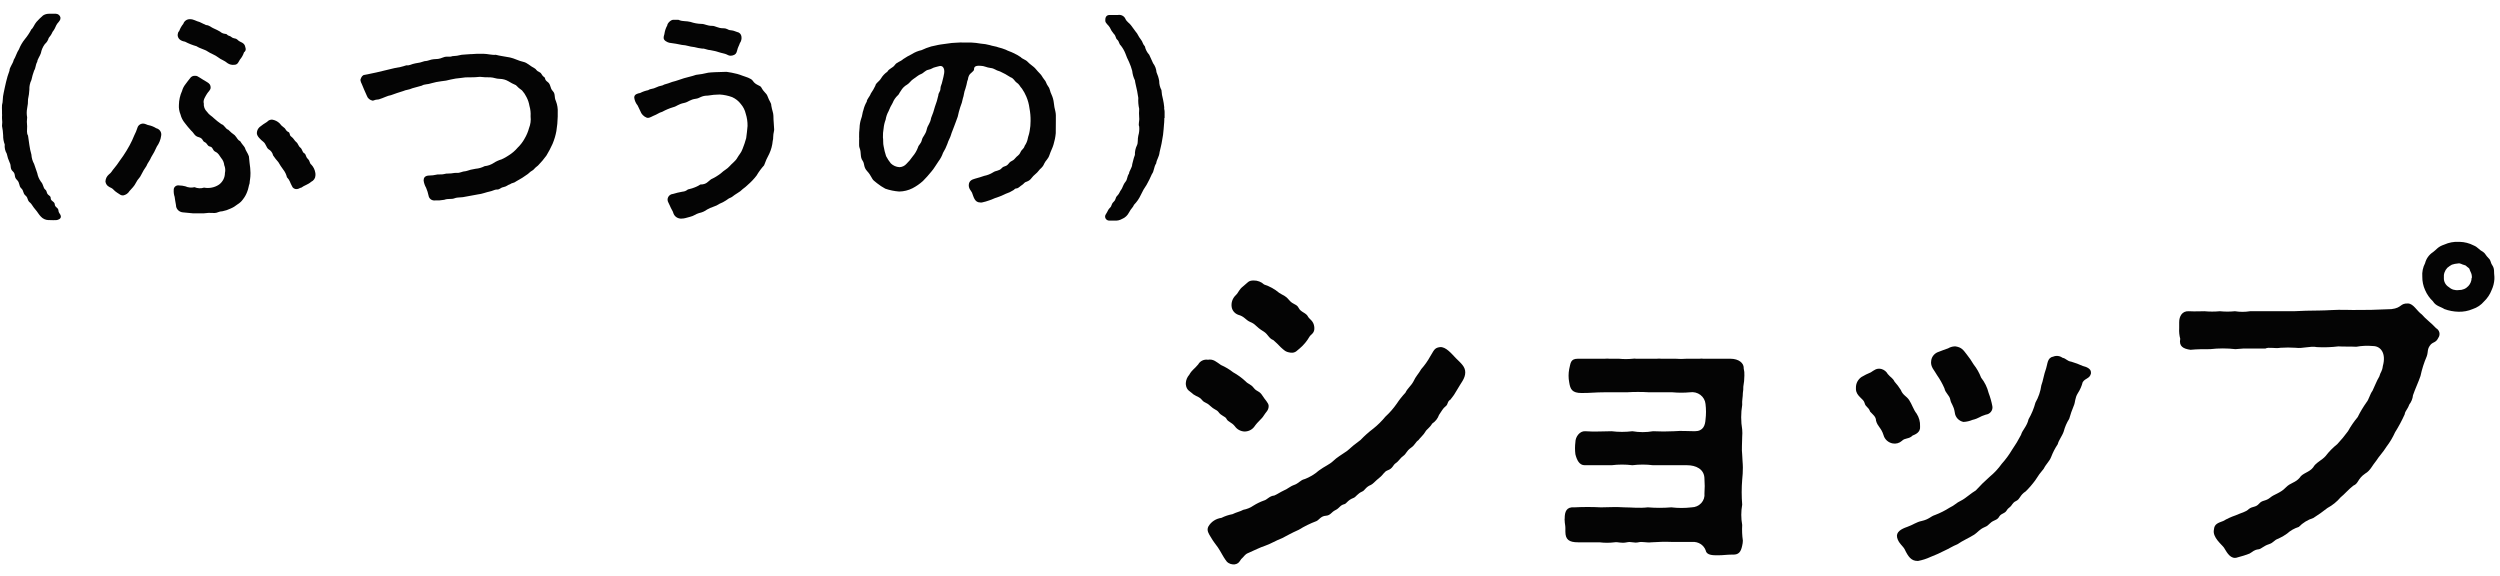 <svg width="165" height="38" viewBox="0 0 165 38" fill="none" xmlns="http://www.w3.org/2000/svg"><path d="M10.637 8.952C10.604 9.211 10.505 9.459 10.35 9.674C10.245 9.918 10.121 10.153 9.978 10.377C9.903 10.579 9.725 10.78 9.665 10.957C9.535 11.139 9.421 11.331 9.323 11.531C9.233 11.746 9.099 11.803 8.98 12.048C8.861 12.292 8.707 12.426 8.544 12.612C8.5 12.686 8.44 12.75 8.368 12.8C8.296 12.849 8.214 12.883 8.127 12.899C7.963 12.899 7.933 12.842 7.725 12.713C7.517 12.584 7.482 12.469 7.348 12.406C7.214 12.344 7.006 12.263 6.961 11.99V11.961C6.966 11.877 6.988 11.794 7.026 11.717C7.065 11.641 7.118 11.573 7.184 11.516C7.363 11.387 7.407 11.244 7.517 11.129C7.657 10.963 7.786 10.789 7.904 10.607C8.064 10.395 8.213 10.174 8.35 9.947L8.559 9.583C8.672 9.374 8.774 9.158 8.861 8.937C8.945 8.776 9.015 8.608 9.07 8.435C9.092 8.353 9.143 8.281 9.213 8.231C9.283 8.18 9.369 8.154 9.457 8.157C9.591 8.157 9.739 8.262 9.814 8.262C9.991 8.298 10.159 8.367 10.31 8.463C10.419 8.489 10.514 8.553 10.575 8.644C10.636 8.735 10.658 8.845 10.637 8.952V8.952ZM16.472 10.751C16.507 10.971 16.527 11.193 16.532 11.416C16.532 11.775 16.487 11.861 16.472 12.105C16.413 12.248 16.398 12.469 16.309 12.67C16.245 12.841 16.155 13.003 16.041 13.148C15.944 13.287 15.817 13.405 15.669 13.493C15.533 13.605 15.381 13.697 15.217 13.765C15.048 13.848 14.867 13.907 14.681 13.943C14.458 13.943 14.339 14.057 14.185 14.057C14.16 14.056 14.135 14.056 14.111 14.057C13.886 14.039 13.659 14.047 13.436 14.081C13.332 14.081 13.227 14.081 13.108 14.081C12.989 14.081 12.885 14.081 12.751 14.081C12.439 14.057 12.195 14.029 12.052 14.014C11.931 14 11.819 13.944 11.739 13.855C11.658 13.767 11.614 13.653 11.615 13.536C11.585 13.364 11.54 13.134 11.526 12.99C11.477 12.847 11.457 12.696 11.466 12.545C11.462 12.501 11.469 12.456 11.486 12.414C11.503 12.372 11.53 12.335 11.565 12.306C11.6 12.276 11.641 12.254 11.686 12.243C11.731 12.231 11.778 12.23 11.823 12.239C11.961 12.242 12.098 12.261 12.23 12.296C12.421 12.382 12.636 12.402 12.84 12.354C13.037 12.439 13.261 12.45 13.466 12.383C13.636 12.416 13.813 12.415 13.983 12.38C14.154 12.346 14.315 12.278 14.458 12.182C14.579 12.092 14.676 11.977 14.743 11.845C14.811 11.713 14.845 11.568 14.845 11.421C14.886 11.247 14.871 11.064 14.8 10.899C14.783 10.723 14.71 10.556 14.592 10.421C14.473 10.263 14.428 10.119 14.22 10.019C14.011 9.918 14.071 9.717 13.863 9.674C13.654 9.631 13.714 9.468 13.486 9.368C13.366 9.31 13.396 9.124 13.113 9.052C12.831 8.98 12.816 8.794 12.617 8.621C12.468 8.459 12.327 8.29 12.195 8.114C12.06 7.95 11.963 7.759 11.913 7.554C11.829 7.354 11.793 7.138 11.808 6.923C11.813 6.604 11.884 6.29 12.017 5.999C12.061 5.837 12.139 5.686 12.245 5.554C12.364 5.382 12.424 5.324 12.543 5.166C12.577 5.11 12.628 5.065 12.689 5.036C12.749 5.007 12.818 4.996 12.885 5.004C13.004 5.004 13.034 5.032 13.183 5.123C13.332 5.214 13.495 5.324 13.629 5.396C13.858 5.525 13.902 5.626 13.902 5.784C13.902 5.942 13.739 6.056 13.664 6.186C13.59 6.315 13.376 6.607 13.451 6.822C13.442 6.925 13.456 7.028 13.493 7.125C13.53 7.222 13.588 7.309 13.664 7.382C13.813 7.597 13.992 7.669 14.111 7.798C14.319 7.985 14.364 8.014 14.607 8.191C14.83 8.262 14.875 8.507 15.068 8.564C15.196 8.697 15.337 8.817 15.49 8.923C15.654 9.095 15.684 9.253 15.847 9.31C15.981 9.531 16.085 9.617 16.16 9.746C16.219 9.961 16.353 10.09 16.428 10.32L16.472 10.751ZM11.724 2.31C11.754 2.209 11.724 2.147 11.828 2.046C11.891 1.873 11.983 1.712 12.101 1.568C12.13 1.477 12.19 1.398 12.271 1.343C12.351 1.288 12.449 1.261 12.548 1.266C12.786 1.266 12.935 1.396 13.173 1.453L13.595 1.654C13.803 1.654 13.967 1.826 14.091 1.869C14.239 1.933 14.383 2.005 14.522 2.085C14.612 2.167 14.727 2.22 14.85 2.233C15.014 2.233 14.954 2.319 15.118 2.362C15.282 2.405 15.282 2.506 15.48 2.535C15.678 2.563 15.674 2.664 15.822 2.736C16.075 2.85 16.165 2.922 16.209 3.181C16.223 3.231 16.221 3.284 16.202 3.333C16.183 3.382 16.149 3.424 16.105 3.453C16.049 3.628 15.958 3.791 15.837 3.932C15.748 4.061 15.703 4.276 15.465 4.276C15.312 4.297 15.156 4.261 15.028 4.176C14.79 3.975 14.597 3.946 14.403 3.788C14.21 3.63 13.882 3.525 13.704 3.396C13.525 3.267 13.208 3.209 12.97 3.051C12.706 2.978 12.451 2.877 12.21 2.75C11.932 2.702 11.739 2.573 11.724 2.31ZM20.819 11.583C20.816 11.671 20.788 11.756 20.738 11.83C20.688 11.903 20.618 11.962 20.536 12C20.328 12.186 20.089 12.229 19.881 12.387C19.787 12.387 19.762 12.459 19.608 12.478C19.535 12.489 19.46 12.475 19.397 12.437C19.334 12.399 19.288 12.341 19.266 12.273C19.132 12.043 19.147 11.914 18.938 11.698C18.894 11.51 18.807 11.334 18.685 11.181C18.571 11.028 18.466 10.868 18.373 10.703C18.246 10.563 18.13 10.414 18.025 10.258C18.007 10.171 17.969 10.089 17.915 10.017C17.861 9.946 17.792 9.886 17.713 9.842C17.579 9.741 17.549 9.492 17.385 9.363C17.221 9.234 16.924 8.975 16.954 8.76C16.961 8.618 17.025 8.485 17.132 8.387C17.288 8.26 17.454 8.145 17.628 8.042C17.667 7.995 17.717 7.957 17.774 7.931C17.831 7.905 17.893 7.893 17.956 7.894C18.144 7.922 18.318 8.008 18.452 8.138C18.529 8.246 18.625 8.34 18.735 8.416C18.869 8.502 18.854 8.631 19.018 8.703C19.181 8.774 19.062 8.904 19.226 9.019C19.39 9.133 19.434 9.291 19.553 9.377C19.673 9.464 19.688 9.641 19.821 9.741C19.955 9.842 19.945 10.043 20.079 10.114C20.213 10.186 20.154 10.33 20.318 10.488C20.481 10.646 20.407 10.76 20.556 10.875C20.691 11.021 20.779 11.203 20.809 11.397C20.822 11.45 20.825 11.505 20.819 11.559V11.583Z" fill="#040404"/><path d="M36.721 8.65C36.668 8.94 36.583 9.224 36.468 9.497C36.35 9.76 36.216 10.016 36.066 10.263C35.898 10.496 35.713 10.717 35.51 10.923C35.395 11.007 35.29 11.103 35.197 11.21C35.067 11.286 34.947 11.377 34.84 11.483C34.6 11.661 34.346 11.82 34.081 11.961C33.898 12.105 33.808 12.048 33.659 12.162C33.496 12.206 33.451 12.306 33.228 12.349C33.005 12.392 32.99 12.526 32.781 12.507C32.662 12.507 32.483 12.612 32.315 12.641C32.146 12.67 31.779 12.813 31.556 12.828L30.777 12.971C30.449 13.057 30.226 13 30.003 13.086C29.779 13.172 29.601 13.086 29.318 13.187C29.115 13.224 28.909 13.238 28.703 13.229C28.604 13.239 28.506 13.212 28.428 13.153C28.351 13.094 28.3 13.008 28.286 12.914C28.249 12.735 28.194 12.561 28.122 12.392C28.037 12.244 27.981 12.082 27.959 11.914C27.959 11.756 28.018 11.583 28.36 11.583C28.703 11.583 28.777 11.497 29.045 11.512C29.313 11.526 29.373 11.44 29.586 11.454C29.898 11.454 29.928 11.397 30.152 11.411C30.375 11.425 30.479 11.311 30.747 11.296C30.956 11.224 31.172 11.171 31.392 11.138C31.601 11.121 31.803 11.062 31.987 10.966C32.197 10.946 32.399 10.875 32.573 10.76C32.738 10.654 32.918 10.571 33.109 10.516C33.27 10.443 33.424 10.357 33.57 10.258C33.797 10.118 34 9.943 34.17 9.741C34.356 9.563 34.511 9.358 34.632 9.133C34.757 8.921 34.852 8.695 34.915 8.459C35.014 8.211 35.05 7.943 35.019 7.679C35.035 7.447 35.01 7.214 34.944 6.99C34.911 6.788 34.846 6.593 34.751 6.411C34.673 6.25 34.573 6.1 34.453 5.966C34.305 5.868 34.169 5.752 34.051 5.621C33.879 5.548 33.713 5.462 33.555 5.363C33.384 5.263 33.189 5.209 32.99 5.205C32.737 5.205 32.603 5.114 32.364 5.104C32.134 5.109 31.904 5.098 31.675 5.071C31.462 5.094 31.249 5.105 31.035 5.104C30.824 5.094 30.612 5.108 30.405 5.147C30.184 5.164 29.965 5.198 29.75 5.248C29.544 5.307 29.333 5.345 29.119 5.363C28.903 5.389 28.689 5.432 28.48 5.492C28.256 5.578 27.983 5.549 27.849 5.65L27.224 5.822C26.971 5.937 26.793 5.923 26.614 6.009C26.287 6.109 26.118 6.167 25.805 6.281C25.582 6.31 25.309 6.468 25.001 6.559C24.866 6.563 24.733 6.593 24.609 6.645C24.516 6.632 24.429 6.593 24.358 6.534C24.287 6.475 24.235 6.397 24.207 6.31C24.074 6.009 23.969 5.779 23.88 5.549C23.837 5.473 23.807 5.391 23.791 5.305C23.791 5.277 23.791 5.262 23.791 5.248C23.85 5.071 23.925 4.956 24.059 4.942C24.193 4.927 24.327 4.884 24.49 4.855C24.758 4.812 24.922 4.755 25.255 4.683L26.029 4.497C26.299 4.46 26.565 4.398 26.822 4.31C27.046 4.339 27.15 4.224 27.418 4.181C27.623 4.157 27.825 4.109 28.018 4.037C28.241 4.037 28.405 3.922 28.628 3.908C28.852 3.894 28.956 3.908 29.239 3.793C29.521 3.678 29.645 3.793 29.854 3.707C30.06 3.701 30.265 3.67 30.464 3.616C30.583 3.616 30.881 3.573 31.05 3.573H31.094C31.258 3.573 31.377 3.549 31.496 3.549H31.719H31.883C32.181 3.549 32.469 3.645 32.722 3.616C32.975 3.688 33.377 3.736 33.659 3.793C33.942 3.851 34.245 4.023 34.528 4.08C34.81 4.138 34.974 4.353 35.287 4.511C35.406 4.568 35.361 4.654 35.614 4.769C35.768 4.841 35.724 4.956 35.917 5.09C36.021 5.157 35.917 5.248 36.14 5.406C36.364 5.564 36.289 5.808 36.483 6.009C36.676 6.21 36.557 6.396 36.691 6.674C36.786 6.917 36.826 7.176 36.81 7.435V7.693C36.803 8.014 36.774 8.333 36.721 8.65V8.65Z" fill="#040404"/><path d="M51 9.296C50.974 9.59 50.897 9.878 50.772 10.148C50.636 10.394 50.522 10.65 50.429 10.913C50.24 11.121 50.074 11.347 49.933 11.588C49.761 11.813 49.564 12.02 49.348 12.205C49.246 12.305 49.137 12.396 49.02 12.478C48.92 12.581 48.804 12.67 48.678 12.741C48.548 12.82 48.424 12.906 48.306 13C48.164 13.057 48.032 13.134 47.914 13.229C47.783 13.316 47.644 13.388 47.497 13.445C47.369 13.532 47.229 13.6 47.08 13.646C46.935 13.693 46.795 13.756 46.663 13.832C46.509 13.947 46.329 14.025 46.138 14.062C45.914 14.124 45.795 14.254 45.542 14.311C45.289 14.368 45.2 14.426 44.991 14.426C44.962 14.433 44.931 14.433 44.902 14.426C44.794 14.417 44.691 14.375 44.607 14.308C44.524 14.24 44.464 14.149 44.436 14.048C44.406 13.923 44.317 13.837 44.197 13.545L44.108 13.359C44.077 13.303 44.06 13.241 44.059 13.178C44.059 13.115 44.075 13.052 44.106 12.996C44.137 12.941 44.182 12.893 44.237 12.859C44.292 12.824 44.355 12.804 44.421 12.799C44.617 12.738 44.818 12.69 45.021 12.655C45.378 12.612 45.304 12.507 45.483 12.483C45.748 12.424 46 12.321 46.227 12.177C46.634 12.177 46.723 11.976 46.931 11.832C47.16 11.727 47.374 11.597 47.571 11.445C47.795 11.229 47.993 11.158 48.157 10.966C48.321 10.775 48.544 10.631 48.653 10.43C48.762 10.229 48.921 10.086 49.01 9.827C49.103 9.595 49.182 9.359 49.248 9.119C49.278 8.846 49.323 8.588 49.338 8.315C49.343 8.041 49.302 7.768 49.219 7.506C49.165 7.269 49.053 7.047 48.891 6.86C48.745 6.667 48.55 6.513 48.326 6.411C48.062 6.314 47.784 6.256 47.502 6.238C47.237 6.24 46.973 6.264 46.713 6.31C46.276 6.31 46.187 6.487 45.934 6.516C45.532 6.568 45.438 6.731 45.175 6.789C44.743 6.875 44.679 7.018 44.426 7.076C44.177 7.151 43.937 7.252 43.711 7.377C43.458 7.449 43.414 7.535 43.111 7.65C42.888 7.765 42.783 7.808 42.679 7.765C42.582 7.726 42.494 7.668 42.422 7.593C42.35 7.519 42.296 7.431 42.263 7.334L42.084 6.961C41.963 6.815 41.886 6.639 41.861 6.454V6.425C41.861 6.224 42.084 6.167 42.248 6.138C42.416 6.051 42.596 5.988 42.783 5.951C42.947 5.836 43.066 5.894 43.319 5.765C43.572 5.635 43.667 5.693 43.845 5.578C44.023 5.531 44.197 5.474 44.366 5.406C44.669 5.334 44.862 5.248 45.145 5.162C45.428 5.075 45.641 5.047 45.934 4.941C46.207 4.912 46.477 4.864 46.743 4.798C46.936 4.769 47.398 4.755 47.953 4.741L48.296 4.798C48.541 4.84 48.78 4.907 49.01 4.999C49.204 5.071 49.576 5.162 49.685 5.334C49.879 5.635 50.181 5.621 50.251 5.779C50.429 6.109 50.578 6.138 50.653 6.339C50.787 6.717 50.906 6.774 50.906 6.975C50.955 7.277 51.045 7.454 51.045 7.65C51.045 7.985 51.089 8.258 51.089 8.459C51.097 8.511 51.097 8.564 51.089 8.617C51 8.98 51.054 9.152 51 9.296ZM43.801 2.487C43.801 2.357 43.86 2.271 43.86 2.185C43.89 2.008 43.95 1.836 44.039 1.678C44.039 1.549 44.262 1.305 44.441 1.305H44.47C44.495 1.303 44.52 1.303 44.545 1.305H44.714C44.759 1.301 44.804 1.311 44.843 1.333C45.056 1.42 45.309 1.377 45.577 1.448C45.807 1.527 46.048 1.571 46.291 1.577C46.534 1.577 46.654 1.707 47.011 1.707C47.204 1.707 47.398 1.865 47.71 1.865C48.023 1.865 48.013 1.979 48.206 1.994C48.356 2.007 48.503 2.046 48.638 2.109C48.716 2.12 48.788 2.157 48.842 2.212C48.896 2.268 48.929 2.339 48.936 2.415C48.959 2.566 48.922 2.72 48.832 2.846C48.772 3.032 48.698 3.118 48.653 3.324C48.608 3.53 48.534 3.611 48.355 3.659C48.177 3.707 48.087 3.659 47.968 3.597C47.849 3.535 47.636 3.511 47.428 3.439C47.252 3.384 47.073 3.341 46.892 3.31C46.698 3.31 46.475 3.181 46.351 3.209C46.175 3.188 46.001 3.155 45.83 3.109C45.487 3.08 45.334 2.98 45.011 2.965C44.783 2.908 44.47 2.865 44.173 2.822C44.039 2.788 43.786 2.673 43.801 2.487Z" fill="#040404"/><path d="M69.68 8.794C69.657 9.046 69.607 9.297 69.532 9.54C69.472 9.76 69.353 9.961 69.264 10.234C69.174 10.507 69.011 10.593 68.921 10.794C68.802 11.086 68.653 11.114 68.549 11.272C68.445 11.43 68.217 11.559 68.083 11.751C68.01 11.855 67.906 11.935 67.785 11.98C67.577 12.038 67.592 12.124 67.473 12.196C67.353 12.268 67.219 12.411 67.13 12.43C66.952 12.43 66.966 12.516 66.877 12.555C66.723 12.654 66.556 12.733 66.381 12.789C66.194 12.884 66 12.966 65.8 13.033C65.592 13.091 65.533 13.148 65.304 13.22C65.143 13.28 64.977 13.328 64.808 13.363C64.769 13.37 64.728 13.37 64.689 13.363C64.317 13.363 64.257 12.976 64.153 12.717C64.109 12.602 63.9 12.445 63.945 12.153C63.975 11.952 64.124 11.851 64.347 11.794C64.57 11.736 64.793 11.665 64.957 11.607C65.165 11.567 65.364 11.489 65.543 11.377C65.721 11.248 65.944 11.291 66.108 11.105C66.272 10.918 66.391 11.033 66.57 10.799C66.748 10.564 66.808 10.684 67.006 10.44C67.14 10.267 67.244 10.282 67.349 10.052C67.453 9.822 67.557 9.865 67.631 9.621C67.738 9.469 67.809 9.296 67.84 9.114C67.87 8.956 67.914 8.913 67.959 8.636C67.999 8.421 68.019 8.203 68.018 7.985C68.023 7.701 67.998 7.417 67.944 7.138C67.911 6.875 67.841 6.617 67.736 6.372C67.66 6.191 67.565 6.018 67.453 5.855C67.289 5.683 67.304 5.583 67.066 5.425C66.962 5.353 66.917 5.176 66.689 5.095C66.471 4.951 66.242 4.825 66.004 4.717C65.677 4.63 65.647 4.516 65.379 4.487C65.111 4.458 64.957 4.343 64.719 4.343C64.347 4.315 64.287 4.429 64.287 4.573C64.287 4.717 64.049 4.803 63.96 4.975C63.87 5.147 63.915 5.209 63.841 5.353C63.81 5.523 63.769 5.691 63.717 5.855C63.617 6.085 63.617 6.334 63.553 6.477C63.514 6.684 63.454 6.886 63.374 7.08C63.309 7.283 63.254 7.489 63.211 7.698C63.136 7.884 63.062 8.133 62.987 8.305C62.898 8.564 62.809 8.736 62.764 8.908C62.719 9.081 62.585 9.282 62.526 9.497C62.45 9.703 62.354 9.902 62.238 10.09C62.17 10.291 62.069 10.48 61.94 10.65C61.777 10.88 61.643 11.129 61.479 11.315C61.302 11.535 61.113 11.746 60.913 11.947C60.706 12.134 60.474 12.295 60.224 12.425C59.953 12.563 59.652 12.636 59.345 12.641C59.034 12.618 58.727 12.556 58.432 12.454C58.238 12.35 58.053 12.228 57.882 12.091L57.688 11.933C57.525 11.803 57.505 11.588 57.237 11.301C56.969 11.014 57.088 10.822 56.924 10.593C56.76 10.363 56.85 10.076 56.746 9.803C56.716 9.733 56.701 9.659 56.701 9.583V9.267C56.708 9.191 56.708 9.114 56.701 9.038C56.701 8.837 56.701 8.664 56.731 8.435C56.736 8.233 56.771 8.033 56.835 7.841C56.909 7.669 56.924 7.396 56.984 7.267C57.029 7.071 57.105 6.882 57.207 6.707C57.207 6.549 57.401 6.387 57.475 6.171C57.588 6.008 57.688 5.837 57.773 5.659C57.802 5.473 58.011 5.401 58.145 5.181C58.248 5.005 58.391 4.853 58.562 4.736C58.696 4.506 58.919 4.492 59.058 4.291C59.197 4.09 59.43 4.075 59.608 3.903C59.794 3.778 59.987 3.666 60.189 3.568C60.381 3.446 60.595 3.358 60.819 3.31C61.025 3.211 61.239 3.129 61.459 3.066C61.712 3.023 61.801 2.979 62.084 2.936L62.819 2.836C62.982 2.836 63.131 2.807 63.315 2.807C63.381 2.8 63.447 2.8 63.513 2.807H63.598C63.751 2.807 63.915 2.807 64.094 2.807C64.308 2.817 64.522 2.841 64.734 2.879C64.937 2.893 65.138 2.926 65.334 2.979C65.483 3.037 65.766 3.066 65.885 3.123C66.054 3.163 66.22 3.216 66.381 3.281C66.53 3.367 66.713 3.41 66.877 3.496C67.051 3.573 67.218 3.666 67.373 3.774C67.463 3.889 67.686 3.932 67.82 4.075C67.954 4.219 68.058 4.276 68.227 4.42C68.326 4.492 68.45 4.678 68.614 4.836C68.778 4.994 68.763 5.056 68.926 5.257C69.045 5.372 69.045 5.53 69.179 5.702C69.313 5.875 69.284 6.018 69.403 6.248C69.481 6.418 69.532 6.599 69.552 6.784C69.57 6.977 69.605 7.169 69.656 7.358C69.674 7.438 69.684 7.52 69.686 7.602V7.994C69.68 8.291 69.68 8.593 69.68 8.794ZM62.238 4.429C62.104 4.286 61.95 4.386 61.742 4.429C61.533 4.472 61.504 4.559 61.281 4.602C61.057 4.645 60.953 4.831 60.784 4.889C60.616 4.946 60.452 5.109 60.288 5.209C60.124 5.31 60.02 5.497 59.871 5.583C59.696 5.682 59.551 5.826 59.455 5.999C59.336 6.157 59.336 6.229 59.261 6.286C59.107 6.428 58.988 6.601 58.914 6.793C58.808 6.967 58.719 7.15 58.646 7.339C58.548 7.513 58.483 7.703 58.452 7.899C58.381 8.085 58.336 8.28 58.318 8.478C58.283 8.672 58.268 8.869 58.274 9.066C58.303 9.21 58.274 9.483 58.318 9.645C58.355 9.869 58.41 10.09 58.482 10.306C58.569 10.475 58.674 10.636 58.795 10.784C58.947 10.932 59.15 11.021 59.365 11.033C59.454 11.03 59.541 11.008 59.62 10.97C59.7 10.932 59.77 10.879 59.827 10.813C59.978 10.668 60.113 10.507 60.229 10.334C60.387 10.151 60.509 9.942 60.591 9.717C60.621 9.569 60.784 9.497 60.844 9.239C60.903 8.98 61.082 8.923 61.171 8.521C61.231 8.248 61.395 8.157 61.454 7.784C61.557 7.541 61.641 7.292 61.707 7.037C61.802 6.793 61.876 6.542 61.931 6.286C61.931 6.128 62.069 6.042 62.069 5.855C62.069 5.669 62.154 5.597 62.198 5.353C62.288 4.975 62.407 4.645 62.238 4.429Z" fill="#040404"/><path d="M76.844 7.904C76.844 8.114 76.8 8.382 76.8 8.521C76.783 8.777 76.748 9.031 76.696 9.282C76.666 9.511 76.577 9.832 76.532 10.047C76.502 10.363 76.338 10.526 76.309 10.78C76.145 11.028 76.175 11.301 76.026 11.488C75.923 11.728 75.807 11.963 75.679 12.191C75.528 12.406 75.399 12.633 75.291 12.871C75.181 13.109 75.031 13.327 74.845 13.517C74.771 13.703 74.651 13.761 74.532 13.995C74.413 14.23 74.245 14.373 74.066 14.445C73.91 14.536 73.727 14.577 73.545 14.56H73.188C73.138 14.555 73.091 14.538 73.051 14.51C73.011 14.482 72.979 14.444 72.959 14.4C72.939 14.356 72.932 14.307 72.938 14.26C72.945 14.212 72.964 14.167 72.994 14.129C73.128 13.924 73.128 13.828 73.262 13.708C73.396 13.588 73.322 13.493 73.5 13.32C73.679 13.148 73.59 13.062 73.739 12.919C73.887 12.775 73.902 12.632 73.992 12.531C74.081 12.431 74.126 12.182 74.274 12.009C74.423 11.837 74.364 11.679 74.517 11.45C74.517 11.292 74.726 11.062 74.726 10.842C74.771 10.713 74.8 10.483 74.904 10.225C74.895 10.007 74.941 9.79 75.038 9.593C75.128 9.416 75.068 9.2 75.128 8.956C75.186 8.761 75.206 8.556 75.187 8.353C75.113 8.196 75.217 7.975 75.187 7.76C75.171 7.569 75.171 7.377 75.187 7.186C75.132 6.949 75.112 6.706 75.128 6.463L75.053 6.018C75.009 5.789 74.919 5.458 74.904 5.301C74.807 5.105 74.747 4.894 74.726 4.678C74.672 4.477 74.603 4.281 74.517 4.09C74.423 3.907 74.342 3.719 74.274 3.525C74.201 3.34 74.1 3.166 73.977 3.008C73.843 2.894 73.873 2.736 73.739 2.621C73.605 2.506 73.679 2.391 73.5 2.219C73.395 2.096 73.31 1.959 73.247 1.812C73.173 1.669 72.96 1.539 72.95 1.381V1.305C72.95 1.104 73.054 0.989 73.233 0.989H73.59C73.664 0.989 73.724 0.989 73.783 0.989C73.884 0.971 73.989 0.986 74.079 1.033C74.169 1.08 74.24 1.156 74.279 1.247C74.359 1.434 74.552 1.535 74.642 1.664L74.969 2.109C75.088 2.224 75.118 2.386 75.282 2.587C75.445 2.788 75.386 2.86 75.564 3.066C75.606 3.269 75.704 3.457 75.847 3.611L76.105 4.176C76.236 4.348 76.313 4.552 76.329 4.765C76.413 4.95 76.473 5.144 76.507 5.344C76.505 5.553 76.556 5.76 76.656 5.947C76.668 6.157 76.703 6.365 76.76 6.569C76.795 6.727 76.82 6.886 76.835 7.047C76.842 7.09 76.842 7.134 76.835 7.176C76.852 7.242 76.862 7.309 76.864 7.377V7.794C76.83 7.784 76.844 7.841 76.844 7.904Z" fill="#040404"/><path d="M79.877 26.791C79.604 26.528 79.514 26.619 79.331 26.398C79.147 26.178 79.058 26.221 78.76 26.025C78.537 25.805 78.309 25.781 78.264 25.365V25.279C78.276 25.078 78.356 24.886 78.492 24.733C78.676 24.403 78.81 24.379 79.083 24.049C79.143 23.939 79.237 23.851 79.352 23.796C79.466 23.741 79.596 23.722 79.723 23.743C80.085 23.676 80.293 23.896 80.586 24.092C80.873 24.218 81.141 24.378 81.385 24.57C81.682 24.735 81.957 24.934 82.204 25.164C82.387 25.365 82.546 25.341 82.749 25.604C82.953 25.867 83.117 25.781 83.32 26.111C83.459 26.351 83.732 26.59 83.732 26.791C83.732 27.097 83.548 27.188 83.409 27.427C83.27 27.666 83.047 27.781 82.774 28.174C82.7 28.27 82.603 28.348 82.492 28.401C82.381 28.454 82.258 28.481 82.134 28.48C82.007 28.474 81.884 28.439 81.773 28.378C81.663 28.318 81.569 28.233 81.499 28.131C81.291 27.867 81.043 27.843 80.953 27.652C80.864 27.461 80.611 27.475 80.403 27.174C80.288 27.035 80.13 27.035 79.877 26.791ZM96.707 24.575C96.707 24.991 96.414 25.279 96.161 25.738C96.039 25.963 95.894 26.177 95.729 26.374C95.501 26.508 95.59 26.681 95.412 26.815C95.233 26.949 95.159 27.121 94.975 27.384C94.894 27.618 94.735 27.82 94.523 27.958C94.36 28.241 94.156 28.332 94.067 28.504C93.978 28.676 93.7 28.925 93.611 29.054C93.407 29.188 93.407 29.36 93.114 29.561C92.822 29.762 92.817 29.954 92.618 30.088C92.42 30.222 92.32 30.437 92.122 30.566C91.924 30.695 91.938 30.916 91.576 31.045C91.348 31.131 91.303 31.327 91.05 31.523C90.797 31.72 90.619 31.94 90.485 32.002C90.142 32.131 90.073 32.375 89.914 32.437C89.597 32.571 89.482 32.81 89.344 32.858C88.932 33.011 88.887 33.232 88.728 33.275C88.436 33.342 88.411 33.538 88.138 33.667C87.865 33.796 87.82 34.021 87.498 34.04C87.175 34.059 87.046 34.328 86.882 34.394C86.477 34.546 86.088 34.737 85.722 34.964C85.225 35.184 84.928 35.361 84.63 35.514C84.174 35.691 83.831 35.911 83.494 36.021C83.156 36.132 82.829 36.304 82.377 36.5C82.149 36.591 82.105 36.744 81.921 36.897C81.762 37.141 81.717 37.203 81.489 37.251C81.44 37.251 81.42 37.251 81.375 37.251C81.272 37.245 81.173 37.214 81.086 37.16C80.999 37.107 80.928 37.032 80.879 36.945C80.745 36.768 80.561 36.395 80.383 36.132C80.204 35.868 80.13 35.825 79.887 35.409C79.797 35.251 79.614 35.012 79.753 34.749C79.841 34.595 79.965 34.464 80.114 34.365C80.264 34.266 80.436 34.203 80.616 34.179C80.845 34.063 81.091 33.981 81.345 33.935C81.598 33.806 81.871 33.758 82.055 33.648C82.3 33.603 82.532 33.507 82.735 33.366C82.95 33.232 83.179 33.121 83.419 33.035C83.623 32.992 83.781 32.729 84.104 32.705C84.352 32.595 84.441 32.509 84.764 32.356C84.923 32.308 85.151 32.093 85.424 32.002C85.697 31.911 85.855 31.672 86.084 31.629C86.438 31.499 86.763 31.306 87.041 31.059C87.428 30.772 87.746 30.662 87.994 30.423C88.242 30.183 88.49 30.049 88.907 29.762C89.188 29.505 89.485 29.264 89.795 29.04C90.054 28.767 90.336 28.516 90.638 28.288C90.933 28.053 91.2 27.788 91.437 27.499C91.719 27.241 91.97 26.953 92.186 26.642C92.355 26.386 92.546 26.144 92.757 25.92C92.891 25.633 93.119 25.48 93.278 25.192C93.462 24.8 93.6 24.714 93.804 24.36C94.032 24.103 94.231 23.822 94.394 23.523C94.623 23.173 94.647 22.953 95.034 22.91C95.421 22.867 95.808 23.35 96.081 23.633C96.434 23.982 96.707 24.202 96.707 24.575ZM81.722 20.776C81.611 20.735 81.512 20.667 81.436 20.578C81.36 20.489 81.31 20.382 81.291 20.268C81.268 20.125 81.281 19.979 81.328 19.842C81.376 19.704 81.456 19.58 81.564 19.479C81.767 19.283 81.747 19.13 82.06 18.886C82.372 18.642 82.382 18.512 82.745 18.512C82.871 18.51 82.997 18.532 83.114 18.578C83.232 18.623 83.339 18.69 83.429 18.776C83.795 18.894 84.132 19.081 84.422 19.326C84.714 19.522 84.808 19.479 85.081 19.804C85.354 20.13 85.578 20.048 85.716 20.331C85.856 20.613 86.213 20.642 86.332 20.905C86.426 21.077 86.699 21.168 86.744 21.584C86.788 22.001 86.515 22.063 86.426 22.221C86.26 22.511 86.044 22.772 85.786 22.991C85.627 23.101 85.513 23.322 85.171 23.274C84.828 23.226 84.764 23.12 84.536 22.924C84.379 22.757 84.213 22.597 84.04 22.446C83.742 22.336 83.697 22.073 83.424 21.895C82.809 21.522 82.928 21.417 82.492 21.24C82.199 21.106 82.134 20.886 81.722 20.776Z" fill="#040404"/><path d="M115.029 25.934C115.029 26.216 114.965 26.413 114.985 26.724C114.896 27.263 114.896 27.812 114.985 28.351C114.998 28.51 114.998 28.67 114.985 28.829C114.985 29.246 114.94 29.643 114.985 30.016C114.985 30.255 115.029 30.566 115.029 30.849C115.03 31.12 115.015 31.392 114.985 31.662C114.94 32.21 114.94 32.76 114.985 33.308C114.905 33.752 114.905 34.205 114.985 34.648C114.965 34.993 114.979 35.339 115.029 35.682C115.027 35.793 115.012 35.904 114.985 36.012C114.896 36.452 114.737 36.605 114.394 36.605H114.255C114.007 36.605 113.71 36.648 113.437 36.648H113.253C112.846 36.648 112.618 36.562 112.573 36.318C112.511 36.148 112.392 36.001 112.235 35.902C112.079 35.803 111.892 35.755 111.705 35.768C111.115 35.768 110.817 35.768 110.385 35.768C109.922 35.75 109.458 35.758 108.996 35.792C108.654 35.835 108.406 35.725 108.133 35.792C107.86 35.859 107.637 35.725 107.379 35.792C106.972 35.878 106.788 35.749 106.56 35.792C106.231 35.834 105.897 35.834 105.568 35.792C104.997 35.792 104.749 35.792 104.154 35.792C103.558 35.792 103.315 35.615 103.315 35.088V35.021C103.315 34.954 103.315 34.911 103.315 34.844C103.315 34.672 103.27 34.538 103.27 34.366C103.26 34.315 103.26 34.263 103.27 34.213C103.27 33.772 103.385 33.442 103.906 33.485C104.491 33.454 105.077 33.454 105.662 33.485C106.158 33.485 106.595 33.442 107.21 33.485C107.706 33.485 108.163 33.552 108.758 33.485C109.273 33.528 109.791 33.528 110.306 33.485C110.752 33.539 111.204 33.539 111.651 33.485C111.771 33.483 111.889 33.457 111.998 33.409C112.107 33.36 112.204 33.29 112.284 33.203C112.363 33.116 112.423 33.014 112.459 32.904C112.495 32.793 112.507 32.677 112.494 32.562C112.518 32.243 112.518 31.923 112.494 31.605C112.494 30.944 111.904 30.705 111.353 30.705H110.172C109.676 30.705 109.443 30.705 109.1 30.705C108.647 30.648 108.189 30.648 107.736 30.705C107.281 30.648 106.821 30.648 106.366 30.705C105.96 30.705 105.87 30.705 105.478 30.705C105.086 30.705 104.863 30.705 104.59 30.705C104.228 30.705 104.069 30.351 103.975 29.978C103.942 29.715 103.942 29.45 103.975 29.188C103.975 28.815 104.273 28.442 104.615 28.461C105.275 28.509 105.776 28.461 106.366 28.461C106.821 28.518 107.281 28.518 107.736 28.461C108.187 28.54 108.649 28.54 109.1 28.461C109.563 28.485 110.027 28.485 110.49 28.461C111.016 28.418 111.288 28.461 111.854 28.461C112.42 28.461 112.539 28.068 112.564 27.695C112.607 27.352 112.607 27.005 112.564 26.662C112.553 26.545 112.517 26.431 112.459 26.328C112.401 26.225 112.322 26.135 112.226 26.062C112.13 25.99 112.02 25.938 111.902 25.908C111.784 25.879 111.662 25.873 111.541 25.891C111.155 25.927 110.767 25.927 110.38 25.891C109.944 25.891 109.329 25.891 108.852 25.891C108.357 25.861 107.859 25.861 107.364 25.891C106.868 25.891 106.272 25.891 105.875 25.891C105.305 25.891 105.012 25.939 104.387 25.939C103.762 25.939 103.638 25.695 103.568 25.236C103.512 24.945 103.512 24.646 103.568 24.355C103.662 23.982 103.638 23.676 104.139 23.676H105.915C106.021 23.665 106.127 23.665 106.233 23.676C106.461 23.676 106.689 23.676 106.848 23.676C107.151 23.707 107.457 23.707 107.761 23.676C107.836 23.664 107.913 23.664 107.989 23.676H108.103C108.262 23.676 108.421 23.676 108.599 23.676H108.852C109.011 23.676 109.17 23.676 109.348 23.676C109.446 23.665 109.544 23.665 109.641 23.676H110.574C110.825 23.697 111.077 23.697 111.328 23.676H111.67C111.849 23.676 112.013 23.676 112.167 23.676C112.251 23.665 112.336 23.665 112.42 23.676H114.196C114.786 23.676 115.084 23.982 115.084 24.269V24.312C115.123 24.469 115.138 24.63 115.129 24.791C115.128 25.035 115.104 25.278 115.059 25.518C115.063 25.657 115.053 25.797 115.029 25.934V25.934Z" fill="#040404"/><path d="M124.908 29.265C124.766 29.236 124.635 29.17 124.53 29.074C124.425 28.977 124.35 28.855 124.313 28.719C124.154 28.212 123.926 28.169 123.817 27.762C123.817 27.499 123.608 27.365 123.43 27.169C123.316 26.839 123.132 26.882 123.063 26.595C122.993 26.307 122.517 26.159 122.492 25.695V25.585C122.489 25.448 122.521 25.312 122.585 25.189C122.649 25.067 122.743 24.961 122.859 24.881C123.056 24.764 123.261 24.661 123.475 24.575C123.678 24.446 123.862 24.269 124.179 24.355C124.267 24.381 124.349 24.423 124.42 24.48C124.49 24.537 124.549 24.607 124.591 24.685C124.794 24.929 124.908 24.929 125.042 25.192C125.196 25.362 125.334 25.545 125.454 25.738C125.593 26.092 125.821 26.135 126 26.398C126.179 26.662 126.298 27.059 126.496 27.298C126.658 27.549 126.738 27.84 126.724 28.135C126.769 28.552 126.382 28.681 126.228 28.748C126 28.992 125.732 28.882 125.519 29.102C125.438 29.174 125.341 29.227 125.234 29.255C125.128 29.284 125.016 29.287 124.908 29.265V29.265ZM138.002 24.566C138.002 24.566 138.002 24.609 138.002 24.657C137.913 25.006 137.64 24.939 137.456 25.226C137.391 25.482 137.284 25.726 137.139 25.948C136.93 26.279 136.98 26.542 136.866 26.786C136.749 27.065 136.65 27.351 136.568 27.642C136.405 27.901 136.282 28.181 136.206 28.475C136.112 28.762 135.864 29.069 135.814 29.312C135.639 29.574 135.494 29.853 135.382 30.145C135.268 30.451 135.065 30.585 134.886 30.935C134.683 31.169 134.501 31.418 134.34 31.681C134.149 31.946 133.935 32.196 133.7 32.428C133.294 32.691 133.338 32.935 133.065 33.064C132.792 33.193 132.837 33.332 132.609 33.504C132.381 33.677 132.495 33.748 132.177 33.901C131.86 34.055 132.018 34.189 131.651 34.342C131.284 34.495 131.289 34.672 131.016 34.777C130.604 34.954 130.58 35.107 130.262 35.308C129.944 35.509 129.533 35.682 129.19 35.921C128.853 36.055 128.645 36.208 128.302 36.361C128.014 36.509 127.717 36.641 127.414 36.758C127.154 36.88 126.879 36.968 126.595 37.022H126.551C126.139 37.022 125.936 36.734 125.707 36.251C125.593 36.031 125.3 35.854 125.211 35.481C125.122 35.107 125.484 34.911 125.871 34.777C126.258 34.643 126.486 34.452 126.829 34.385C127.325 34.275 127.419 34.079 127.717 33.988C128.051 33.86 128.37 33.7 128.669 33.509C129.037 33.337 129.081 33.203 129.448 33.031C129.721 32.897 130.083 32.552 130.401 32.37C130.688 32.054 130.992 31.754 131.314 31.471C131.618 31.22 131.887 30.932 132.113 30.614C132.37 30.328 132.598 30.019 132.792 29.691C133.013 29.373 133.212 29.043 133.388 28.7C133.477 28.375 133.775 28.154 133.884 27.671C134.085 27.325 134.238 26.955 134.34 26.571C134.542 26.218 134.673 25.831 134.728 25.432C134.842 25.145 134.886 24.747 135.045 24.312C135.139 24.044 135.115 23.609 135.502 23.542C135.601 23.498 135.71 23.482 135.819 23.494C135.927 23.505 136.03 23.545 136.117 23.609C136.39 23.671 136.414 23.829 136.707 23.872C136.965 23.948 137.217 24.042 137.461 24.154C137.729 24.216 138.002 24.346 138.002 24.566V24.566ZM127.846 24.762C127.687 24.456 127.389 24.216 127.459 23.805C127.473 23.687 127.517 23.575 127.589 23.479C127.66 23.383 127.755 23.305 127.866 23.254C128.183 23.125 128.391 23.058 128.575 22.991C128.698 22.918 128.838 22.874 128.982 22.862H129.071C129.463 22.929 129.567 23.082 129.801 23.388C129.969 23.598 130.121 23.819 130.257 24.049C130.467 24.315 130.634 24.61 130.753 24.924C130.99 25.224 131.159 25.568 131.249 25.934C131.358 26.22 131.441 26.515 131.497 26.815C131.508 26.878 131.505 26.943 131.489 27.006C131.473 27.068 131.443 27.127 131.403 27.178C131.363 27.23 131.312 27.273 131.254 27.305C131.196 27.337 131.132 27.357 131.066 27.365C130.634 27.494 130.634 27.604 130.178 27.714C129.991 27.793 129.791 27.838 129.587 27.848C129.437 27.817 129.301 27.74 129.198 27.629C129.096 27.518 129.032 27.379 129.017 27.231C128.947 26.752 128.769 26.662 128.719 26.374C128.669 26.087 128.401 25.958 128.332 25.628C128.2 25.325 128.037 25.035 127.846 24.762V24.762Z" fill="#040404"/><path d="M160.934 22.288C160.775 22.618 160.617 22.556 160.438 22.728C160.165 23.039 160.279 23.207 160.165 23.518C159.985 23.936 159.847 24.37 159.753 24.814C159.619 25.212 159.416 25.628 159.257 26.087C159.235 26.311 159.149 26.525 159.009 26.705C158.895 27.035 158.736 27.121 158.711 27.341C158.528 27.75 158.316 28.147 158.076 28.528C157.924 28.867 157.733 29.188 157.506 29.485C157.277 29.858 157.009 30.121 156.846 30.389C156.573 30.715 156.434 31.069 156.116 31.246C155.571 31.619 155.685 31.901 155.318 32.054C155 32.299 154.727 32.629 154.479 32.825C154.238 33.11 153.943 33.349 153.611 33.528C153.313 33.765 153.001 33.985 152.678 34.189C152.312 34.304 151.983 34.506 151.72 34.777C151.432 34.867 151.167 35.017 150.946 35.218C150.77 35.348 150.578 35.459 150.376 35.548C150.058 35.658 150.083 35.811 149.741 35.921C149.398 36.031 149.245 36.227 149.081 36.251C148.738 36.294 148.714 36.404 148.466 36.538C148.22 36.633 147.968 36.713 147.711 36.778C147.647 36.804 147.578 36.818 147.508 36.821C147.121 36.821 146.917 36.342 146.779 36.141C146.64 35.94 146.005 35.462 146.119 34.954C146.144 34.581 146.392 34.514 146.734 34.385C146.993 34.234 147.267 34.109 147.553 34.012C147.94 33.835 148.237 33.792 148.421 33.595C148.694 33.394 148.872 33.504 149.101 33.241C149.329 32.978 149.512 33.112 149.855 32.825C150.083 32.629 150.515 32.538 150.847 32.188C151.18 31.839 151.482 31.882 151.78 31.528C151.963 31.222 152.415 31.179 152.668 30.849C152.827 30.542 153.258 30.37 153.487 30.102C153.71 29.809 153.97 29.544 154.261 29.313C154.515 29.042 154.752 28.756 154.97 28.456C155.151 28.129 155.363 27.82 155.605 27.532C155.775 27.188 155.973 26.857 156.196 26.542C156.335 26.389 156.424 25.997 156.583 25.796C156.746 25.465 156.836 25.183 157.039 24.838C157.109 24.551 157.223 24.532 157.267 24.159C157.496 23.346 157.153 22.838 156.608 22.838C156.243 22.805 155.876 22.821 155.516 22.886C155.02 22.862 154.762 22.886 154.33 22.862C153.861 22.919 153.388 22.935 152.916 22.91C152.484 22.819 151.983 23.02 151.507 22.953C151.177 22.931 150.845 22.931 150.515 22.953C150.152 23.02 149.741 22.891 149.522 23.001C149.205 23.001 148.773 23.001 148.53 23.001C148.199 22.993 147.867 23.007 147.538 23.044C146.986 22.98 146.428 22.98 145.876 23.044C145.419 23.044 145.012 23.044 144.576 23.087C144.079 23.02 143.802 22.848 143.896 22.364C143.834 22.135 143.81 21.898 143.826 21.661V21.264C143.826 20.891 144.01 20.517 144.461 20.541C144.913 20.565 145.216 20.541 145.489 20.541C145.83 20.573 146.174 20.573 146.516 20.541C146.845 20.575 147.178 20.575 147.508 20.541C147.836 20.595 148.172 20.595 148.5 20.541C148.887 20.541 149.572 20.541 149.959 20.541C150.574 20.541 151.006 20.541 151.393 20.541C151.889 20.517 152.42 20.494 153.08 20.494C153.536 20.494 154.196 20.431 154.787 20.45C155.377 20.47 156.017 20.45 156.518 20.45L157.838 20.402C158.548 20.316 158.384 20.01 158.935 20.029C159.297 20.053 159.5 20.508 159.842 20.757C160.096 21.063 160.483 21.326 160.775 21.656C160.83 21.686 160.878 21.727 160.916 21.775C160.955 21.824 160.982 21.88 160.997 21.939C161.012 21.998 161.014 22.06 161.003 22.12C160.992 22.18 160.969 22.237 160.934 22.288V22.288ZM164.63 18.268V18.422C164.615 18.671 164.553 18.916 164.447 19.144C164.34 19.425 164.171 19.68 163.951 19.89C163.755 20.126 163.493 20.302 163.197 20.398C162.903 20.524 162.585 20.584 162.264 20.575C161.945 20.568 161.629 20.509 161.331 20.398C161.103 20.245 160.76 20.202 160.577 19.89C160.353 19.678 160.176 19.424 160.056 19.144C159.931 18.868 159.869 18.57 159.872 18.268C159.847 17.958 159.91 17.647 160.056 17.369C160.13 17.072 160.315 16.813 160.577 16.641C160.83 16.464 160.875 16.292 161.331 16.139C161.622 16.008 161.943 15.947 162.264 15.962H162.333C162.659 15.969 162.979 16.051 163.266 16.201C163.539 16.311 163.584 16.464 163.901 16.641C164.015 16.708 164.06 16.861 164.243 17.038C164.427 17.216 164.338 17.278 164.497 17.517C164.655 17.756 164.586 17.938 164.63 18.268V18.268ZM163.142 18.35C163.155 18.204 163.124 18.058 163.053 17.929C162.983 17.809 163.018 17.728 162.894 17.656C162.77 17.584 162.79 17.522 162.631 17.488C162.472 17.455 162.388 17.354 162.229 17.388C162.09 17.397 161.953 17.425 161.822 17.469C161.716 17.528 161.617 17.597 161.524 17.675C161.44 17.763 161.376 17.868 161.337 17.982C161.297 18.095 161.284 18.216 161.296 18.335C161.289 18.455 161.315 18.574 161.37 18.68C161.426 18.787 161.51 18.878 161.614 18.943C161.702 19.023 161.807 19.083 161.922 19.118C162.037 19.152 162.159 19.162 162.279 19.144C162.399 19.148 162.518 19.126 162.628 19.079C162.738 19.033 162.835 18.964 162.914 18.876C163.047 18.731 163.123 18.544 163.127 18.35H163.142Z" fill="#040404"/><path d="M3.944 14.11C3.99 14.162 4.016 14.228 4.018 14.297C4.018 14.455 3.825 14.512 3.735 14.526C3.587 14.534 3.438 14.534 3.289 14.526H3.195C3.1 14.523 3.007 14.5 2.922 14.461C2.837 14.421 2.761 14.365 2.699 14.297C2.565 14.168 2.475 13.981 2.326 13.818C2.178 13.655 2.088 13.459 1.999 13.387C1.776 13.23 1.88 13.072 1.686 12.909C1.493 12.746 1.582 12.593 1.404 12.431C1.225 12.268 1.329 12.072 1.116 11.871C0.902 11.67 1.056 11.497 0.848 11.311C0.639 11.124 0.758 10.952 0.639 10.732C0.551 10.544 0.486 10.346 0.446 10.143C0.337 9.959 0.29 9.746 0.312 9.535C0.239 9.342 0.203 9.138 0.208 8.932C0.2 8.725 0.175 8.519 0.133 8.315C0.155 8.147 0.155 7.976 0.133 7.808V7.693C0.14 7.626 0.14 7.559 0.133 7.492V7.32C0.126 7.191 0.126 7.061 0.133 6.932C0.208 6.688 0.163 6.454 0.238 6.152C0.312 5.851 0.327 5.674 0.401 5.406C0.458 5.156 0.533 4.909 0.625 4.669C0.625 4.439 0.848 4.224 0.907 3.951C1.026 3.779 1.101 3.473 1.25 3.257C1.345 3.015 1.477 2.787 1.642 2.583C1.809 2.381 1.954 2.163 2.073 1.932C2.178 1.874 2.282 1.587 2.401 1.453C2.537 1.301 2.683 1.157 2.837 1.023C2.952 0.948 3.087 0.908 3.224 0.908C3.269 0.908 3.299 0.908 3.344 0.908H3.691C3.762 0.911 3.829 0.936 3.883 0.98C3.937 1.025 3.974 1.085 3.989 1.152V1.209C3.989 1.381 3.795 1.496 3.721 1.654C3.646 1.812 3.602 1.941 3.468 2.104C3.407 2.251 3.321 2.386 3.215 2.506C3.174 2.661 3.085 2.801 2.961 2.908C2.828 3.086 2.739 3.29 2.699 3.506C2.654 3.669 2.46 3.927 2.46 4.071C2.326 4.315 2.371 4.473 2.252 4.659C2.177 4.862 2.117 5.07 2.073 5.281C1.976 5.478 1.93 5.695 1.939 5.913C1.928 6.127 1.898 6.34 1.85 6.549C1.854 6.752 1.834 6.954 1.791 7.152C1.754 7.347 1.754 7.546 1.791 7.741C1.767 7.938 1.767 8.137 1.791 8.334C1.791 8.607 1.746 8.779 1.85 8.952C1.88 9.124 1.895 9.311 1.939 9.574C1.968 9.787 2.013 9.998 2.073 10.205C2.085 10.421 2.146 10.632 2.252 10.823C2.326 11.009 2.371 11.201 2.46 11.43C2.498 11.631 2.579 11.822 2.699 11.99C2.882 12.191 2.837 12.392 2.986 12.512C3.135 12.632 3.031 12.756 3.239 12.899C3.448 13.043 3.239 13.115 3.477 13.287C3.716 13.459 3.522 13.517 3.731 13.689C3.939 13.861 3.78 13.876 3.944 14.11Z" fill="#040404"/></svg>